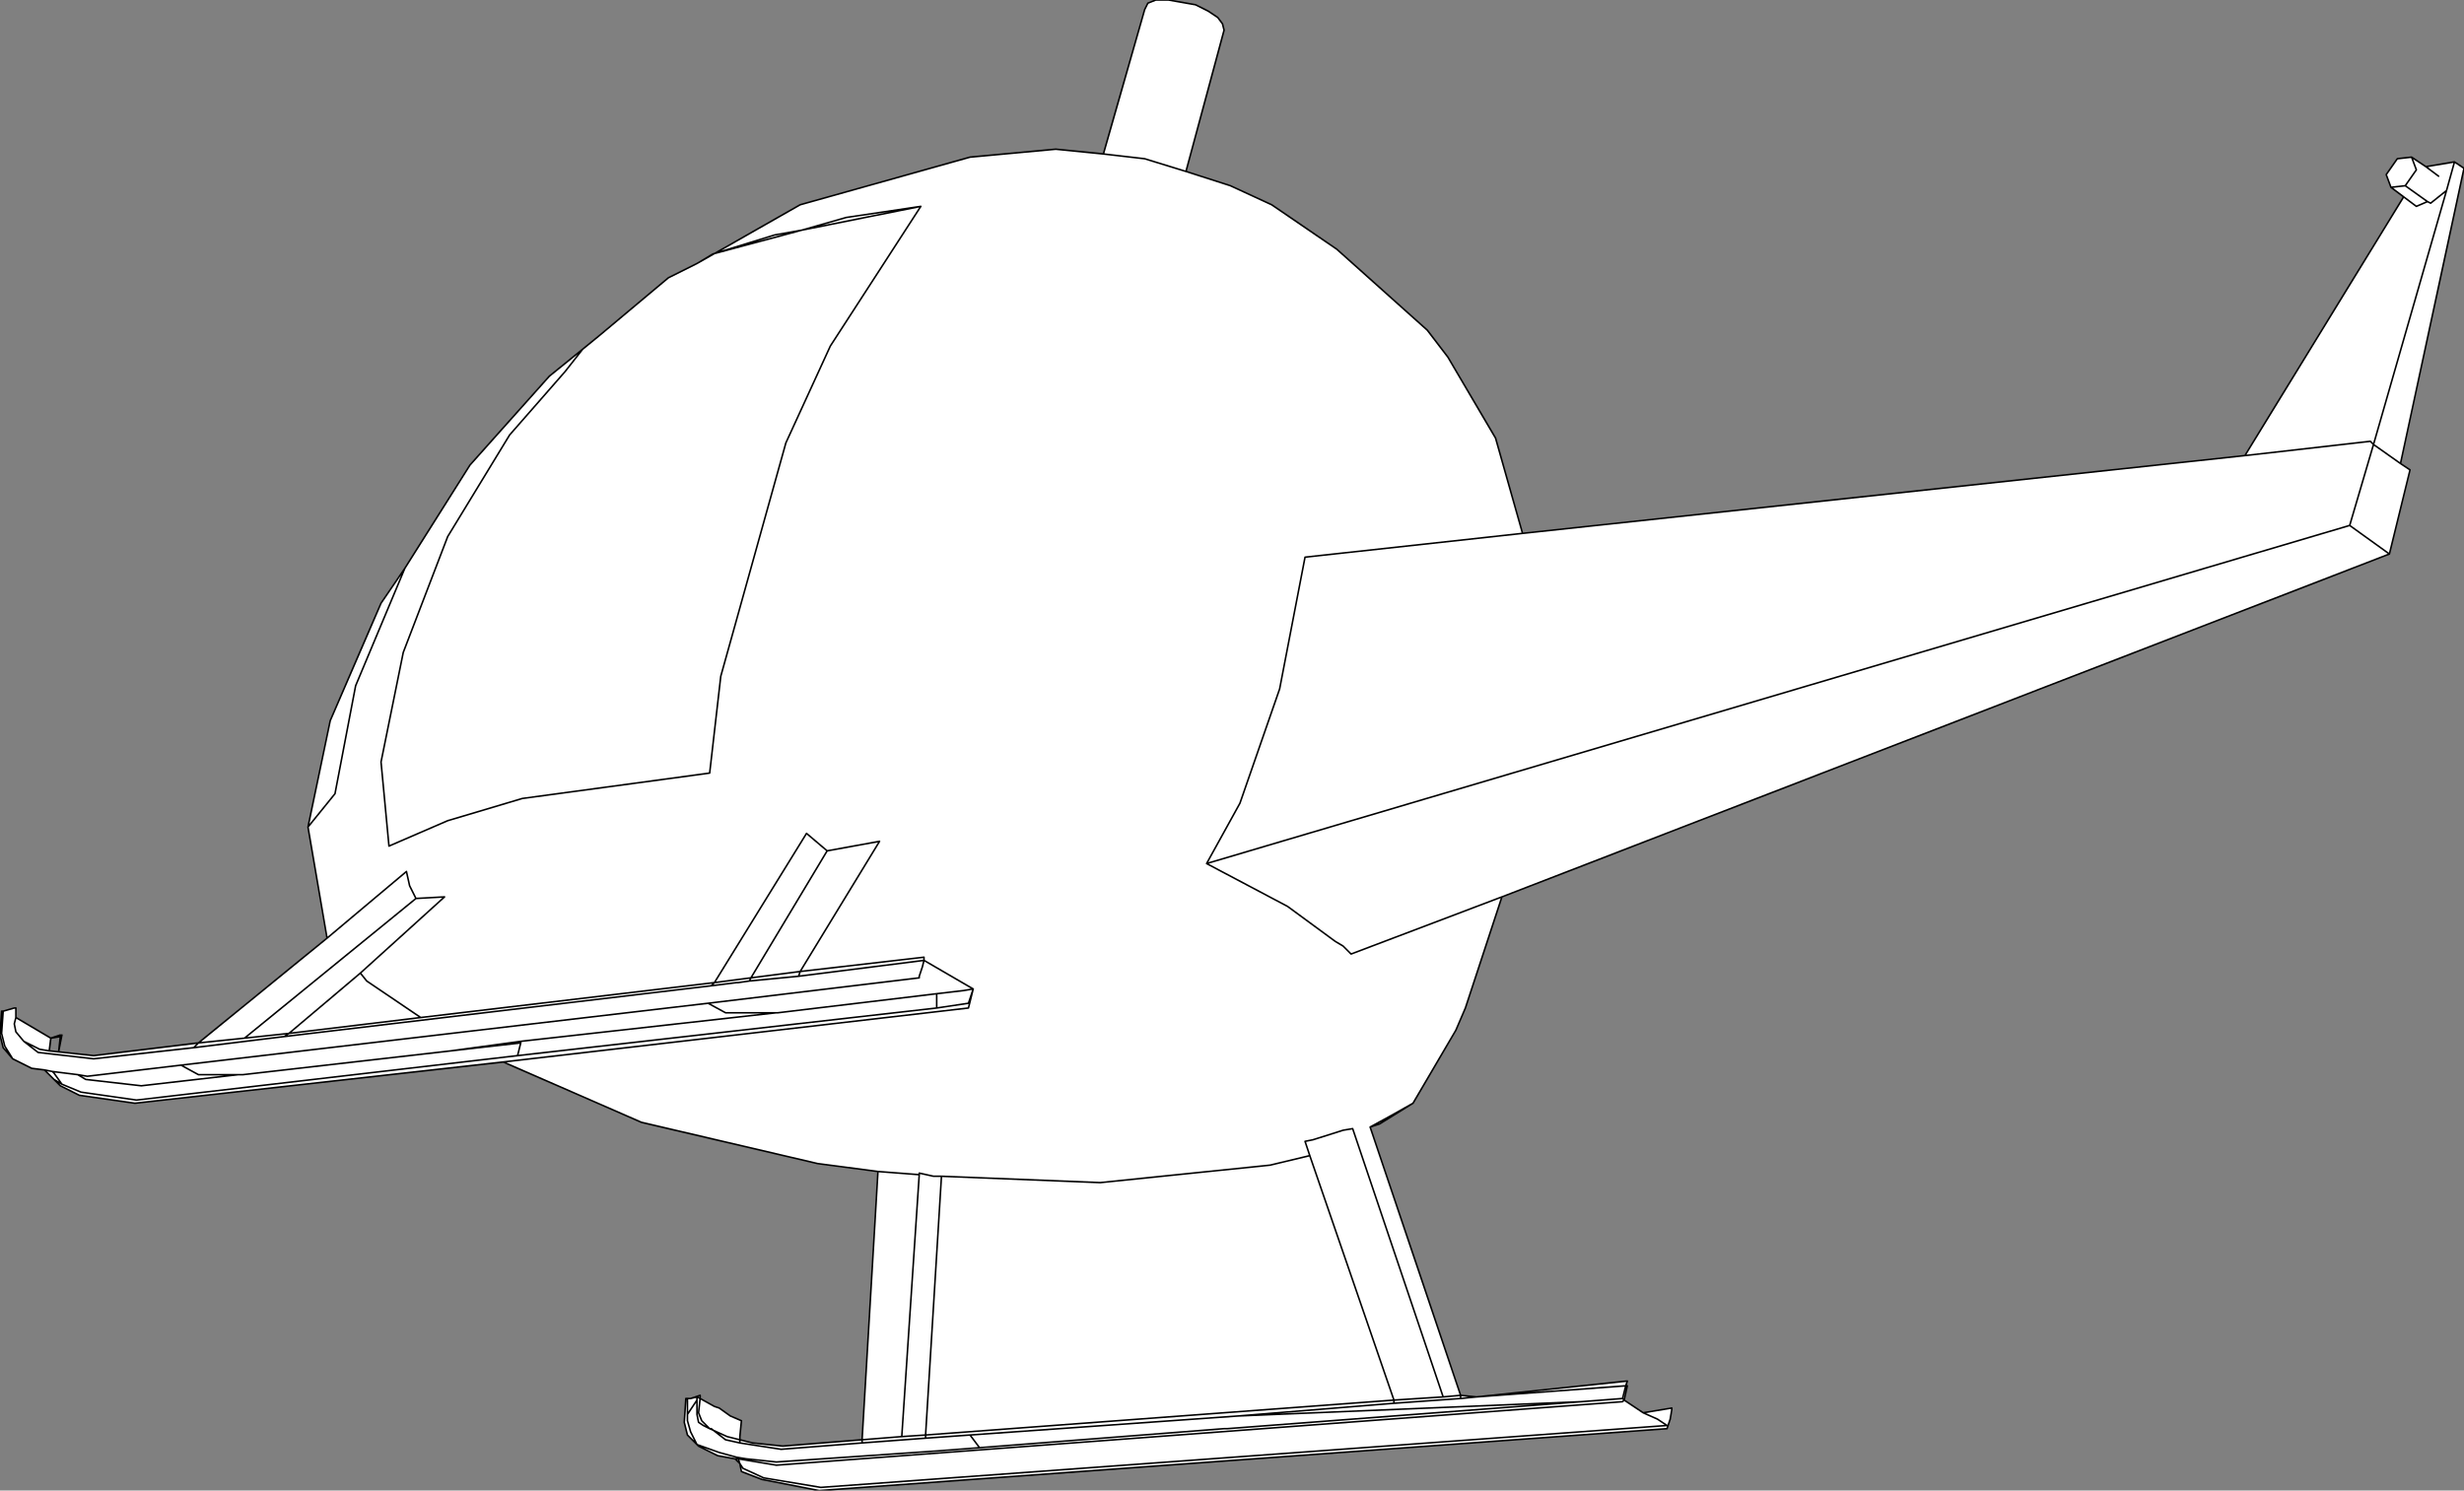 <?xml version="1.0" encoding="UTF-8" standalone="no"?>
<svg xmlns:xlink="http://www.w3.org/1999/xlink" height="46.95px" width="77.6px" xmlns="http://www.w3.org/2000/svg">
  <rect width="100%" height="100%" fill="#808080" stroke="none"/>
  <g transform="matrix(1.0, 0.0, 0.0, 1.0, -262.45, -75.15)">
    <path d="M338.4 80.1 L338.85 80.4 339.75 80.25 340.05 80.45 338.05 89.75 338.35 89.95 337.7 92.6 309.75 103.4 308.6 106.9 308.3 107.6 306.95 109.9 305.9 110.55 305.6 110.65 308.45 119.1 308.95 119.15 313.7 118.65 313.65 118.8 313.7 118.8 313.6 119.25 314.2 119.65 315.1 119.5 315.1 119.55 315.05 119.85 314.95 120.15 288.25 122.1 286.45 121.75 285.8 121.5 285.75 121.25 285.6 121.1 285.05 121.0 284.45 120.7 284.4 120.65 284.1 120.35 284.0 119.95 284.05 119.2 284.2 119.2 284.5 119.1 284.5 119.2 284.95 119.45 285.1 119.5 285.45 119.75 285.8 119.9 285.75 120.4 285.75 120.5 286.15 120.6 287.1 120.7 289.6 120.5 290.1 112.05 288.2 111.8 282.65 110.5 278.3 108.6 266.7 109.9 264.95 109.65 264.35 109.35 264.15 109.15 263.85 108.85 263.45 108.8 262.85 108.5 262.55 108.15 262.45 107.75 262.5 107.0 262.55 107.0 262.9 106.9 262.95 106.9 262.95 107.2 264.05 107.85 264.35 107.75 264.35 107.8 264.4 107.75 264.3 108.25 264.35 107.8 264.05 107.85 264.0 108.25 265.4 108.4 268.7 108.0 272.75 104.7 272.15 101.2 272.85 97.85 274.45 94.15 275.2 93.05 277.25 89.8 279.75 87.0 280.8 86.15 281.35 85.7 283.5 83.9 284.4 83.45 287.65 81.6 293.0 80.1 295.7 79.85 297.2 80.0 298.5 75.45 298.6 75.25 298.85 75.15 299.25 75.15 300.1 75.3 300.5 75.5 300.8 75.7 300.95 75.9 301.0 76.1 299.8 80.55 301.2 81.0 302.5 81.6 304.55 83.0 307.4 85.55 308.05 86.4 309.55 88.95 310.4 91.95 333.15 89.5 338.15 81.35 337.75 81.05 337.6 80.65 337.95 80.15 338.4 80.1 338.55 80.5 338.2 81.0 338.9 81.5 339.0 81.55 339.5 81.15 339.75 80.25 339.5 81.15 339.0 81.55 338.9 81.5 338.2 81.0 338.55 80.5 338.4 80.1 M286.9 107.05 L278.85 107.95 278.85 108.0 278.75 108.4 291.95 106.9 292.95 106.75 293.1 106.3 292.8 106.35 291.95 106.45 286.95 107.05 286.9 107.05 285.3 107.05 284.75 106.75 291.4 105.95 291.4 105.9 291.5 105.6 291.55 105.4 287.6 105.9 287.65 105.75 286.1 105.95 288.5 101.95 287.85 101.4 284.95 106.1 275.7 107.2 274.0 106.05 273.8 105.8 276.45 103.4 275.55 103.45 275.35 103.05 275.25 102.6 272.75 104.7 275.25 102.6 275.35 103.05 275.55 103.45 276.45 103.4 273.8 105.8 274.0 106.05 275.7 107.2 284.95 106.1 287.85 101.4 288.5 101.95 290.15 101.65 287.65 105.75 291.55 105.3 291.55 105.4 293.1 106.3 292.95 106.9 278.3 108.6 292.95 106.9 293.1 106.3 291.55 105.4 291.55 105.3 287.65 105.75 290.15 101.65 288.5 101.95 286.1 105.95 287.65 105.75 287.6 105.9 291.55 105.4 291.5 105.6 291.4 105.9 291.4 105.95 284.75 106.75 285.3 107.05 286.9 107.05 286.95 107.05 291.95 106.45 292.8 106.35 293.1 106.3 292.95 106.75 291.95 106.9 278.75 108.4 266.75 109.8 265.0 109.55 264.4 109.3 264.15 109.15 264.4 109.3 265.0 109.55 266.75 109.8 278.75 108.4 278.85 108.0 276.65 108.25 270.1 109.0 270.05 109.0 269.95 109.0 266.9 109.35 265.15 109.15 264.9 109.0 264.1 108.9 264.15 108.95 264.4 109.3 264.15 108.95 264.1 108.9 264.9 109.0 265.15 109.15 266.9 109.35 269.95 109.0 270.05 109.0 270.1 109.0 276.65 108.25 278.85 108.0 278.85 107.95 276.65 108.25 278.85 107.95 286.9 107.05 M284.75 106.75 L268.15 108.7 268.7 109.0 269.95 109.0 268.7 109.0 268.15 108.7 265.2 109.05 264.9 109.0 265.2 109.05 268.15 108.7 284.75 106.75 M262.55 107.0 L262.5 107.7 262.6 108.1 262.85 108.5 262.6 108.1 262.5 107.7 262.55 107.0 M270.15 107.85 L275.55 103.45 270.15 107.85 271.55 107.7 271.4 107.8 284.85 106.2 284.95 106.1 286.1 105.95 286.05 106.05 285.7 106.1 285.65 106.1 284.85 106.2 285.65 106.1 285.7 106.1 286.05 106.05 286.1 105.95 284.95 106.1 284.85 106.2 271.4 107.8 268.55 108.15 265.4 108.5 263.65 108.3 263.2 107.95 262.95 107.65 262.9 107.4 262.95 107.2 262.9 107.4 262.95 107.65 263.2 107.95 263.65 108.3 265.4 108.5 268.55 108.15 271.4 107.8 271.55 107.7 270.15 107.85 268.7 108.0 268.55 108.15 268.7 108.0 270.15 107.85 M275.7 107.2 L271.55 107.7 273.8 105.8 271.55 107.7 275.7 107.2 M263.85 108.85 L264.1 108.9 263.85 108.85 M264.0 108.25 L263.7 108.2 263.2 107.95 263.7 108.2 264.0 108.25 M291.6 120.35 L292.1 112.2 291.85 112.2 291.4 112.1 291.4 112.15 290.1 112.05 291.4 112.15 291.4 112.1 291.85 112.2 292.1 112.2 297.1 112.4 302.45 111.85 303.7 111.55 303.55 111.1 303.8 111.05 304.75 110.75 305.05 110.7 307.9 119.15 308.45 119.1 308.45 119.2 308.95 119.15 313.65 118.8 313.55 119.2 313.6 119.25 313.55 119.3 286.9 121.3 285.7 121.1 285.75 121.25 285.85 121.4 286.5 121.7 288.3 122.0 314.95 120.05 314.65 119.85 314.2 119.65 314.65 119.85 314.95 120.05 288.3 122.0 286.5 121.7 285.85 121.4 285.75 121.25 285.7 121.1 286.9 121.3 313.55 119.3 313.6 119.25 313.55 119.2 313.65 118.8 308.95 119.15 308.45 119.2 308.45 119.1 307.9 119.15 305.05 110.7 304.75 110.75 303.8 111.05 303.55 111.1 303.7 111.55 302.45 111.85 297.1 112.4 292.1 112.2 291.6 120.35 306.35 119.25 306.35 119.35 301.45 119.75 293.0 120.35 291.6 120.45 291.6 120.35 291.6 120.45 293.0 120.35 301.45 119.75 306.35 119.35 306.35 119.25 303.7 111.55 306.35 119.25 291.6 120.35 290.85 120.4 291.6 120.35 M293.3 120.75 L293.0 120.35 293.3 120.75 301.0 120.15 301.1 120.15 312.25 119.3 301.45 119.75 312.25 119.3 313.55 119.2 312.25 119.3 301.1 120.15 301.0 120.15 293.3 120.75 292.0 120.85 286.9 121.2 285.95 121.1 285.65 121.05 285.7 121.1 285.6 121.1 285.7 121.1 285.65 121.05 285.95 121.1 286.9 121.2 292.0 120.85 293.3 120.75 292.0 120.85 293.3 120.75 M289.6 120.5 L289.6 120.6 291.6 120.45 289.6 120.6 287.05 120.8 285.75 120.6 285.3 120.5 284.85 120.15 285.3 120.5 285.75 120.6 287.05 120.8 289.6 120.6 289.6 120.5 290.85 120.4 291.4 112.15 290.85 120.4 289.6 120.5 M285.65 121.05 L285.1 120.9 284.4 120.65 284.2 120.25 284.1 119.9 284.1 119.7 284.1 119.9 284.2 120.25 284.4 120.65 285.1 120.9 285.65 121.05 M285.75 120.6 L285.75 120.5 285.35 120.4 284.8 120.15 284.85 120.15 284.8 120.15 284.6 120.05 284.45 119.95 284.4 119.7 284.4 119.25 284.4 119.15 284.5 119.2 284.45 119.65 284.55 119.9 284.8 120.15 284.55 119.9 284.45 119.65 284.5 119.2 284.4 119.15 284.2 119.2 284.1 119.2 284.1 119.7 284.4 119.25 284.1 119.7 284.1 119.2 284.2 119.2 284.4 119.15 284.4 119.25 284.4 119.7 284.45 119.95 284.6 120.05 284.8 120.15 284.85 120.15 284.8 120.15 284.6 120.05 284.8 120.15 285.35 120.4 285.75 120.5 285.75 120.6 M291.95 106.9 L291.95 106.45 292.8 106.35 291.95 106.45 291.95 106.9 M286.05 106.05 L287.6 105.9 286.05 106.05 M306.35 119.35 L308.45 119.2 306.35 119.35 M307.9 119.15 L306.35 119.25 307.9 119.15 M305.6 110.65 Q306.25 110.3 306.95 109.9 306.25 110.3 305.6 110.65 M300.45 102.35 L303.0 103.7 304.5 104.8 304.75 104.95 305.0 105.2 309.75 103.4 305.0 105.2 304.75 104.95 304.5 104.8 303.0 103.7 300.45 102.35 301.5 100.45 302.75 96.85 303.55 92.7 310.4 91.95 303.55 92.7 302.75 96.85 301.5 100.45 300.45 102.35 336.45 91.7 300.45 102.35 M291.45 81.65 L287.7 82.4 284.9 83.15 284.4 83.45 284.9 83.15 286.85 82.55 287.7 82.4 289.1 82.0 291.45 81.65 288.6 86.05 287.2 89.1 285.15 96.45 284.8 99.5 278.9 100.3 276.55 101.0 274.7 101.8 274.45 99.15 275.15 95.7 276.55 92.05 278.5 88.85 280.25 86.85 278.5 88.85 276.55 92.05 275.15 95.7 274.45 99.15 274.7 101.8 276.55 101.0 278.9 100.3 284.8 99.5 285.15 96.45 287.2 89.1 288.6 86.05 291.45 81.65 289.1 82.0 287.7 82.4 286.85 82.55 284.9 83.15 287.7 82.4 291.45 81.65 M297.2 80.0 L298.5 80.15 299.8 80.55 298.5 80.15 297.2 80.0 M275.2 93.05 L273.65 96.75 273.0 100.15 272.15 101.2 273.0 100.15 273.65 96.75 275.2 93.05 M281.35 85.7 L280.8 86.15 280.25 86.85 280.8 86.15 280.25 86.85 280.8 86.15 281.35 85.7 M337.2 89.15 L339.5 81.15 337.2 89.15 338.05 89.75 337.2 89.15 336.45 91.7 337.7 92.6 336.45 91.7 337.2 89.15 337.1 89.05 333.15 89.5 337.1 89.05 337.2 89.15 M339.25 80.7 L338.85 80.4 339.25 80.7 M338.9 81.5 L338.55 81.65 338.15 81.35 338.55 81.65 338.9 81.5 M338.2 81.0 L337.75 81.05 338.2 81.0" fill="#ffffff" fill-rule="evenodd" stroke="none"/>
    <path d="M338.4 80.1 L338.85 80.4 339.75 80.25 340.05 80.45 338.05 89.75 338.35 89.95 337.7 92.6 309.75 103.4 308.6 106.9 308.3 107.6 306.95 109.9 305.9 110.55 305.6 110.65 308.45 119.1 308.95 119.15 313.7 118.65 313.65 118.8 313.7 118.8 313.6 119.25 314.2 119.65 315.1 119.5 315.1 119.55 315.05 119.85 314.95 120.15 288.25 122.1 286.45 121.75 285.8 121.5 285.75 121.25 285.6 121.1 285.05 121.0 284.45 120.7 284.4 120.65 284.1 120.35 284.0 119.95 284.05 119.2 284.2 119.2 284.5 119.1 284.5 119.2 284.95 119.45 285.1 119.5 285.45 119.75 285.8 119.9 285.75 120.4 285.75 120.5 286.15 120.6 287.1 120.7 289.6 120.5 290.1 112.05 288.2 111.8 282.65 110.5 278.3 108.6 266.7 109.9 264.95 109.65 264.35 109.35 264.15 109.15 263.85 108.85 263.45 108.8 262.85 108.5 262.55 108.15 262.45 107.75 262.5 107.0 262.55 107.0 262.9 106.9 262.95 106.9 262.95 107.2 264.05 107.85 264.35 107.75 264.35 107.8 264.4 107.75 264.3 108.25 264.35 107.8 264.05 107.85 264.0 108.25 265.4 108.4 268.7 108.0 272.75 104.7 272.15 101.2 272.85 97.85 274.45 94.15 275.2 93.05 277.25 89.8 279.75 87.0 280.8 86.15 281.35 85.7 283.5 83.9 284.4 83.45 287.65 81.6 293.0 80.1 295.7 79.85 297.2 80.0 298.5 75.45 298.6 75.25 298.85 75.15 299.25 75.15 300.1 75.3 300.5 75.5 300.8 75.7 300.95 75.9 301.0 76.1 299.8 80.55 301.2 81.0 302.5 81.6 304.55 83.0 307.4 85.55 308.05 86.4 309.55 88.95 310.4 91.95 333.15 89.5 338.15 81.35 337.75 81.05 337.6 80.65 337.95 80.15 338.4 80.1 338.55 80.5 338.2 81.0 338.9 81.5 339.0 81.55 339.5 81.15 339.75 80.25 M337.75 81.05 L338.2 81.0 M338.15 81.35 L338.55 81.65 338.9 81.5 M338.85 80.4 L339.25 80.7 M338.05 89.75 L337.2 89.15 336.45 91.7 337.7 92.6 M337.2 89.15 L337.1 89.05 333.15 89.5 M339.5 81.15 L337.2 89.15 M280.8 86.15 L280.25 86.85 280.8 86.15 281.35 85.7 M272.15 101.2 L273.0 100.15 273.65 96.75 275.2 93.05 M284.4 83.45 L284.9 83.15 286.85 82.55 287.7 82.4 289.1 82.0 291.45 81.65 288.6 86.05 287.2 89.1 285.15 96.45 284.8 99.5 278.9 100.3 276.55 101.0 274.7 101.8 274.45 99.15 275.15 95.7 276.55 92.05 278.5 88.85 280.25 86.85 M299.8 80.55 L298.5 80.15 297.2 80.0 M284.9 83.15 L287.7 82.4 291.45 81.65 M310.4 91.95 L303.55 92.7 302.75 96.85 301.5 100.45 300.45 102.35 336.45 91.7 M309.75 103.4 L305.0 105.2 304.75 104.95 304.5 104.8 303.0 103.7 300.45 102.35 M306.95 109.9 Q306.25 110.3 305.6 110.65 M290.1 112.05 L291.4 112.15 291.4 112.1 291.85 112.2 292.1 112.2 297.1 112.4 302.45 111.85 303.7 111.55 303.55 111.1 303.8 111.05 304.75 110.75 305.05 110.7 307.9 119.15 308.45 119.1 308.45 119.2 308.95 119.15 313.65 118.8 313.55 119.2 313.6 119.25 313.55 119.3 286.9 121.3 285.7 121.1 285.75 121.25 285.85 121.4 286.5 121.7 288.3 122.0 314.95 120.05 314.65 119.85 314.2 119.65 M306.35 119.25 L291.6 120.35 291.6 120.45 293.0 120.35 301.45 119.75 306.35 119.35 306.35 119.25 303.7 111.55 M306.35 119.25 L307.9 119.15 M308.45 119.2 L306.35 119.35 M301.45 119.75 L312.25 119.3 313.55 119.2 M272.75 104.7 L275.25 102.6 275.35 103.05 275.55 103.45 276.45 103.4 273.8 105.8 274.0 106.05 275.7 107.2 284.95 106.1 287.85 101.4 288.5 101.95 290.15 101.65 287.65 105.75 291.55 105.3 291.55 105.4 293.1 106.3 292.95 106.9 278.3 108.6 M291.55 105.4 L291.5 105.6 291.4 105.9 291.4 105.95 284.75 106.75 285.3 107.05 286.9 107.05 286.95 107.05 291.95 106.45 292.8 106.35 293.1 106.3 292.95 106.75 291.95 106.9 278.75 108.4 266.75 109.8 265.0 109.55 264.4 109.3 264.15 109.15 M287.65 105.75 L287.6 105.9 291.55 105.4 M288.5 101.95 L286.1 105.95 287.65 105.75 M284.85 106.2 L285.65 106.1 285.7 106.1 286.05 106.05 286.1 105.95 284.95 106.1 284.85 106.2 271.4 107.8 268.55 108.15 265.4 108.5 263.65 108.3 263.2 107.95 262.95 107.65 262.9 107.4 262.95 107.2 M287.6 105.9 L286.05 106.05 M291.95 106.45 L292.8 106.35 M291.95 106.45 L291.95 106.9 M284.4 119.15 L284.4 119.25 284.4 119.7 284.45 119.95 284.6 120.05 284.8 120.15 284.55 119.9 284.45 119.65 284.5 119.2 284.4 119.15 284.2 119.2 284.1 119.2 284.1 119.7 284.4 119.25 M284.4 120.65 L284.2 120.25 284.1 119.9 284.1 119.7 M284.8 120.15 L284.85 120.15 284.8 120.15 284.6 120.05 M291.6 120.45 L289.6 120.6 287.05 120.8 285.75 120.6 285.3 120.5 284.85 120.15 M284.8 120.15 L285.35 120.4 285.75 120.5 285.75 120.6 M312.25 119.3 L301.1 120.15 301.0 120.15 293.3 120.75 292.0 120.85 286.9 121.2 285.95 121.1 285.65 121.05 285.7 121.1 285.6 121.1 M284.4 120.65 L285.1 120.9 285.65 121.05 M289.6 120.5 L290.85 120.4 291.4 112.15 M289.6 120.6 L289.6 120.5 M293.3 120.75 L292.0 120.85 M291.6 120.35 L290.85 120.4 M293.0 120.35 L293.3 120.75 M292.1 112.2 L291.6 120.35 M278.75 108.4 L278.85 108.0 276.65 108.25 270.1 109.0 270.05 109.0 269.95 109.0 266.9 109.35 265.15 109.15 264.9 109.0 264.1 108.9 264.15 108.95 264.4 109.3 M278.85 108.0 L278.85 107.95 276.65 108.25 M263.2 107.95 L263.7 108.2 264.0 108.25 M269.95 109.0 L268.7 109.0 268.15 108.7 265.2 109.05 264.9 109.0 M264.1 108.9 L263.85 108.85 M271.4 107.8 L271.55 107.7 270.15 107.85 268.7 108.0 268.55 108.15 M273.8 105.8 L271.55 107.7 275.7 107.2 M275.55 103.45 L270.15 107.85 M262.85 108.5 L262.6 108.1 262.5 107.7 262.55 107.0 M268.15 108.7 L284.75 106.75 M278.85 107.95 L286.9 107.05" fill="none" stroke="#000000" stroke-linecap="round" stroke-linejoin="round" stroke-width="0.05"/>
  </g>
</svg>
